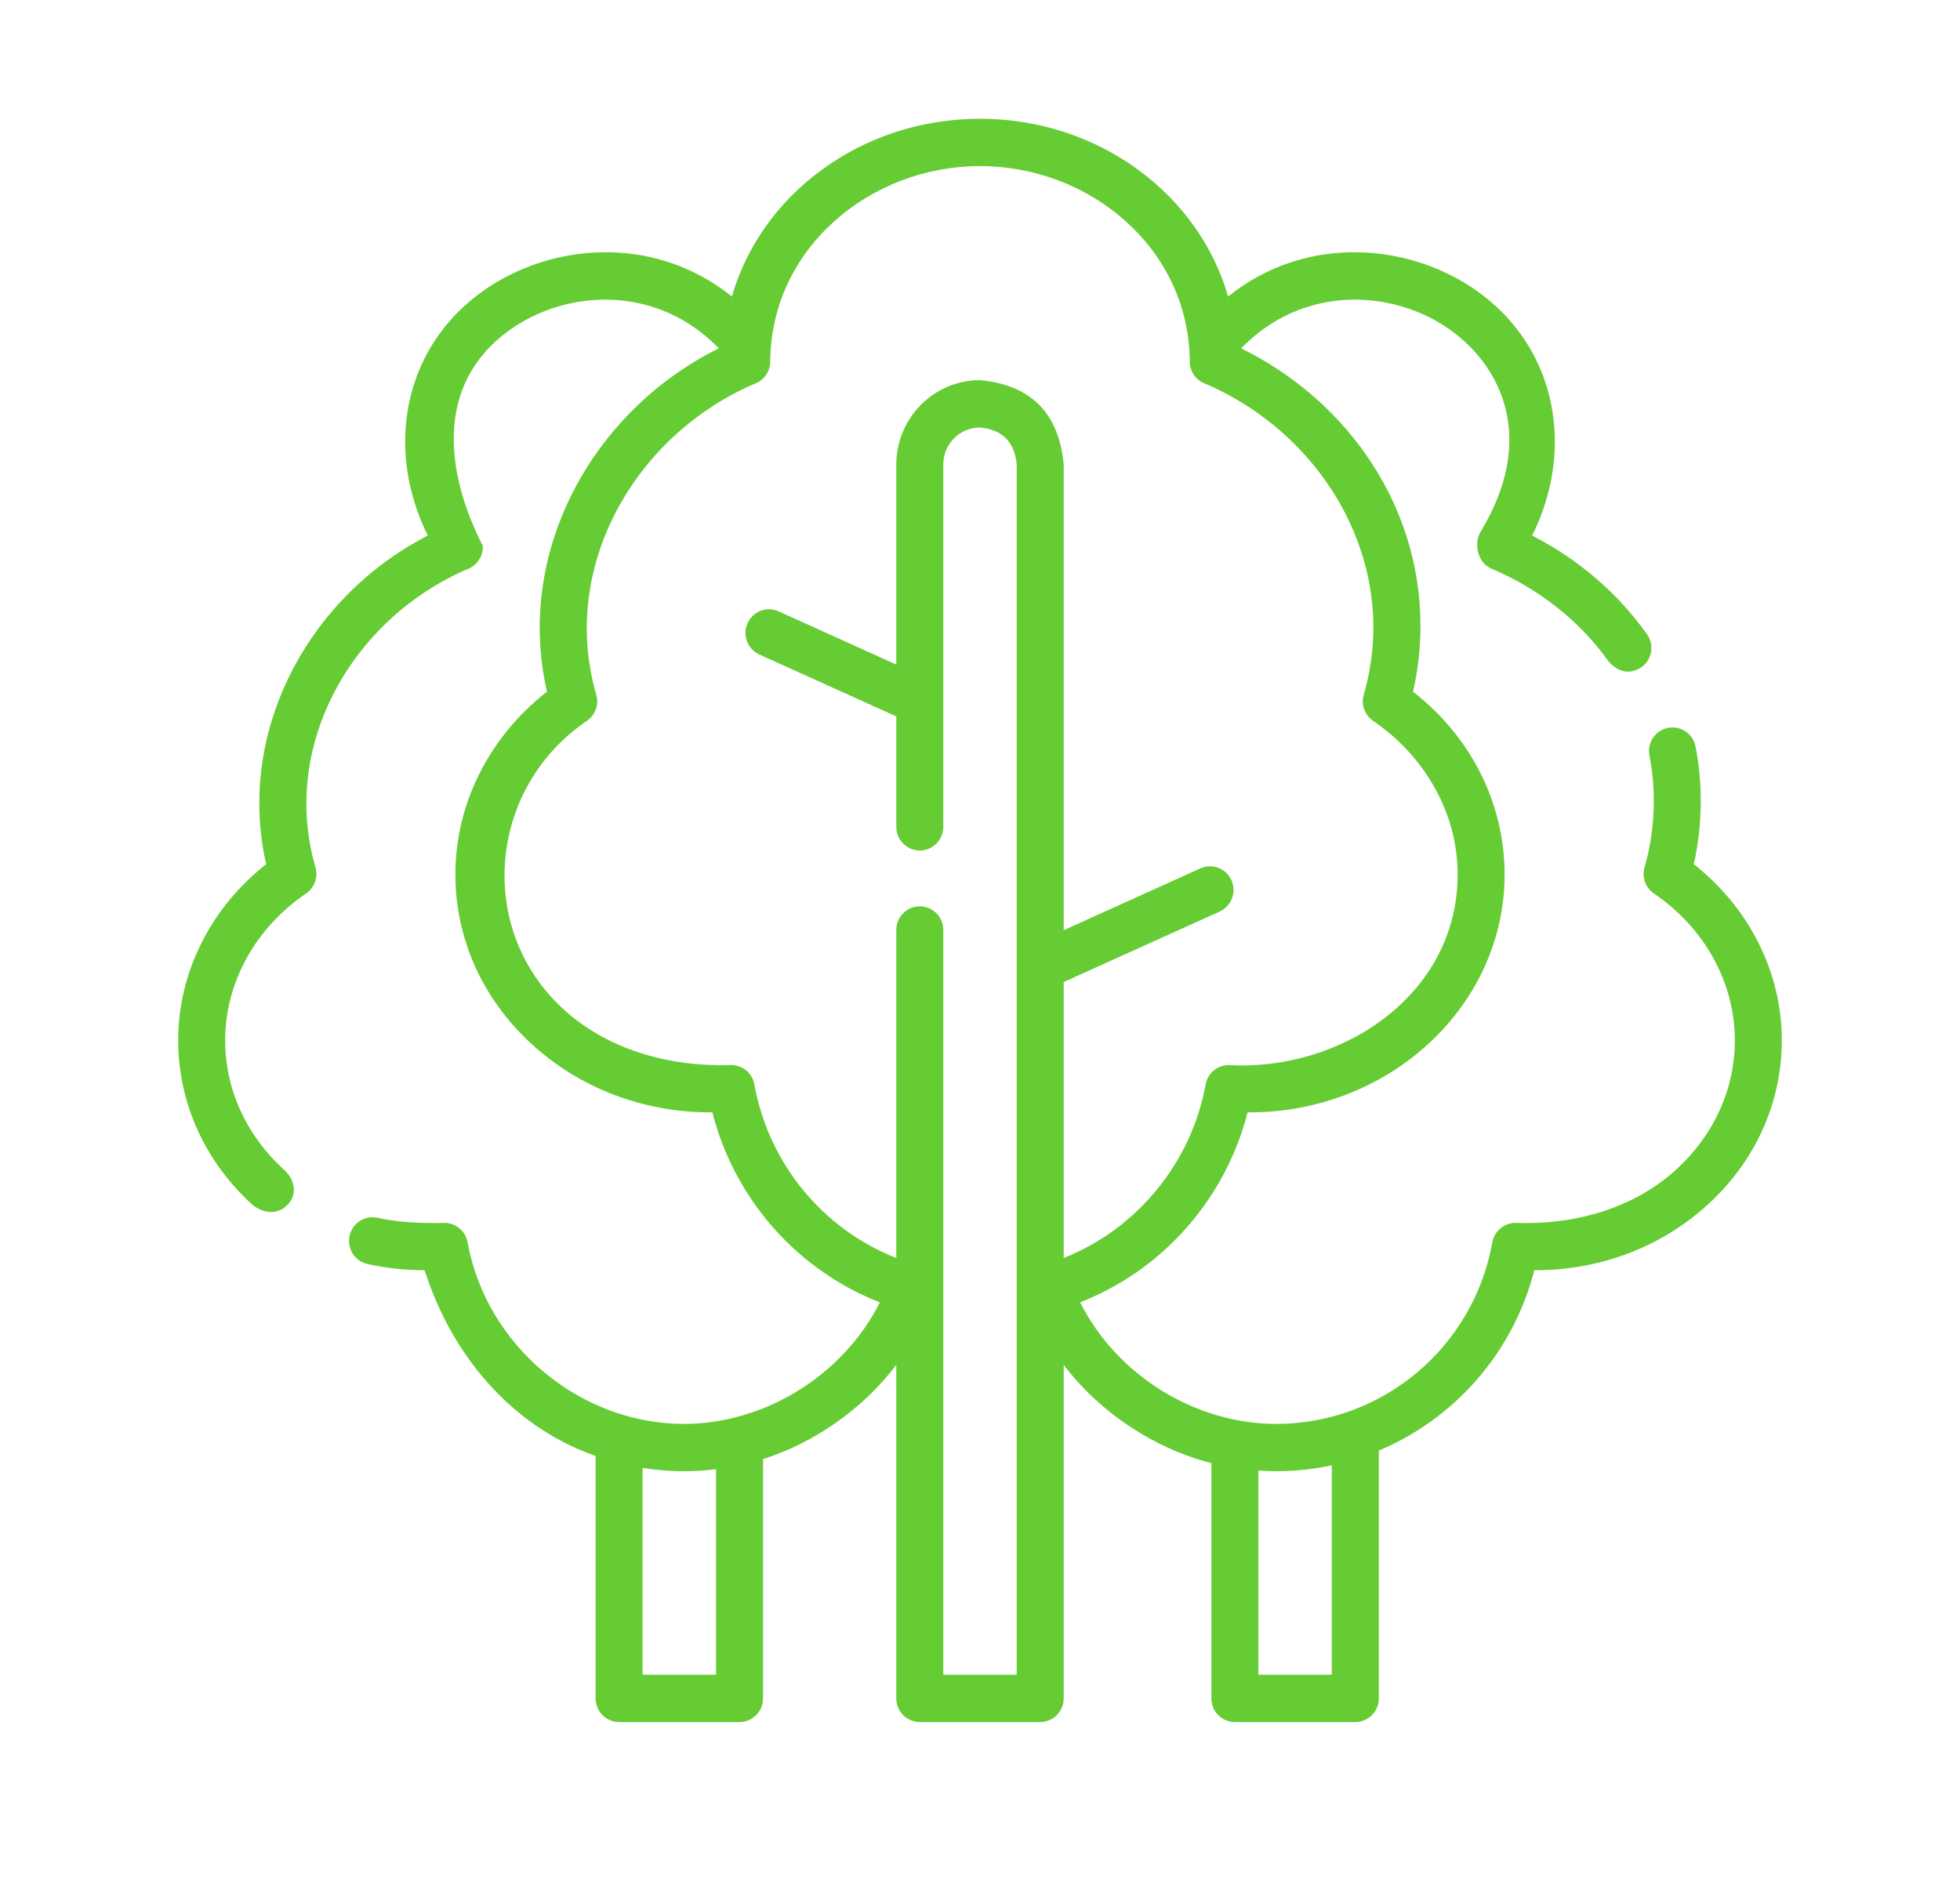 <svg width="33" height="32" viewBox="0 0 33 32" fill="none" xmlns="http://www.w3.org/2000/svg">
<path d="M28.518 14.554C28.663 13.915 28.674 13.21 28.547 12.57C28.504 12.355 28.296 12.215 28.082 12.258C27.867 12.301 27.729 12.51 27.771 12.726C27.892 13.336 27.862 14.007 27.689 14.605C27.64 14.772 27.705 14.95 27.847 15.047C28.7 15.626 29.209 16.55 29.209 17.519C29.209 18.334 28.864 19.102 28.237 19.682C27.505 20.36 26.492 20.632 25.515 20.594C25.324 20.594 25.16 20.732 25.126 20.922C24.807 22.693 23.276 23.979 21.487 23.979C20.12 23.979 18.802 23.159 18.186 21.932C18.661 21.746 19.107 21.48 19.497 21.148C20.238 20.518 20.766 19.67 21.006 18.733H21.036C23.405 18.733 25.333 16.934 25.333 14.724C25.333 14.078 25.165 13.437 24.846 12.869C24.585 12.403 24.224 11.985 23.791 11.648C23.874 11.285 23.916 10.914 23.916 10.54C23.916 9.5 23.593 8.494 22.98 7.63C22.453 6.885 21.737 6.281 20.897 5.866C21.952 4.778 23.471 4.876 24.422 5.559C25.286 6.179 25.874 7.397 24.93 8.952C24.811 9.149 24.872 9.476 25.113 9.577C25.918 9.918 26.601 10.46 27.087 11.144C27.258 11.329 27.442 11.36 27.638 11.236C27.816 11.108 27.857 10.86 27.73 10.681C27.237 9.986 26.574 9.418 25.797 9.019C26.515 7.573 26.224 5.874 24.881 4.91C23.753 4.1 22.008 3.927 20.677 4.993C20.183 3.272 18.498 2 16.5 2C14.502 2 12.817 3.272 12.323 4.993C10.992 3.927 9.247 4.1 8.119 4.91C6.776 5.874 6.485 7.573 7.203 9.019C5.2 10.048 3.973 12.304 4.481 14.554C3.549 15.286 3 16.376 3 17.519C3 18.559 3.436 19.536 4.229 20.27C4.397 20.424 4.662 20.485 4.849 20.281C5.037 20.076 4.928 19.813 4.763 19.682C4.136 19.102 3.791 18.334 3.791 17.519C3.791 16.55 4.3 15.626 5.153 15.047C5.295 14.95 5.359 14.772 5.311 14.605C4.709 12.524 5.958 10.394 7.888 9.577C8.039 9.513 8.135 9.361 8.13 9.196C7.503 7.971 7.309 6.47 8.579 5.559C9.529 4.876 11.048 4.778 12.103 5.866C9.983 6.915 8.668 9.283 9.209 11.648C8.238 12.406 7.667 13.537 7.667 14.724C7.667 15.801 8.118 16.812 8.938 17.57C9.748 18.32 10.823 18.733 11.964 18.733H11.994C12.368 20.198 13.424 21.389 14.814 21.933C14.198 23.158 12.878 23.979 11.513 23.979C9.762 23.979 8.186 22.661 7.873 20.922C7.839 20.732 7.675 20.594 7.484 20.594C7.114 20.604 6.706 20.586 6.357 20.508C6.144 20.461 5.933 20.596 5.886 20.811C5.838 21.026 5.973 21.239 6.186 21.286C6.499 21.356 6.823 21.391 7.149 21.391C7.6 22.802 8.591 24.013 10.028 24.52V28.602C10.028 28.822 10.206 29 10.424 29H12.451C12.669 29 12.847 28.822 12.847 28.602V24.571C13.717 24.298 14.54 23.715 15.091 22.984V28.602C15.091 28.822 15.268 29 15.486 29H17.514C17.732 29 17.909 28.822 17.909 28.602V22.984C18.508 23.78 19.435 24.397 20.396 24.639V28.602C20.396 28.822 20.573 29 20.792 29H22.819C23.037 29 23.215 28.822 23.215 28.602V24.428C24.487 23.894 25.475 22.786 25.833 21.391H25.851C26.952 21.391 27.99 20.993 28.772 20.269C29.564 19.536 30 18.56 30 17.519C30 16.376 29.451 15.286 28.518 14.554ZM12.056 28.203H10.819V24.721C11.231 24.786 11.643 24.794 12.056 24.742V28.203H12.056ZM17.118 28.203H15.882V15.661C15.882 15.441 15.705 15.263 15.486 15.263C15.268 15.263 15.091 15.441 15.091 15.661V21.186C13.858 20.7 12.942 19.599 12.701 18.263C12.667 18.073 12.504 17.936 12.312 17.936C11.294 17.969 10.239 17.692 9.473 16.983C8.006 15.626 8.226 13.264 9.88 12.141C10.023 12.044 10.087 11.866 10.039 11.699C9.411 9.528 10.711 7.306 12.726 6.454C12.877 6.391 12.973 6.239 12.968 6.074C12.991 4.163 14.665 2.797 16.5 2.797C18.335 2.797 20.009 4.163 20.032 6.074C20.026 6.239 20.123 6.391 20.274 6.454C22.291 7.306 23.596 9.505 22.961 11.699C22.913 11.866 22.977 12.044 23.12 12.141C23.972 12.719 24.542 13.677 24.542 14.724C24.542 16.773 22.563 18.046 20.688 17.936C20.497 17.936 20.333 18.073 20.299 18.263C20.062 19.575 19.146 20.696 17.909 21.186V16.538L20.535 15.351C20.734 15.26 20.823 15.025 20.734 14.824C20.645 14.623 20.41 14.534 20.211 14.624L17.909 15.665V7.822C17.829 6.957 17.359 6.483 16.5 6.402C15.723 6.402 15.091 7.039 15.091 7.822V11.192L13.109 10.295C12.91 10.205 12.676 10.295 12.587 10.495C12.497 10.696 12.586 10.932 12.785 11.022L15.091 12.065V13.925C15.091 14.145 15.268 14.323 15.487 14.323C15.705 14.323 15.882 14.145 15.882 13.925V7.822C15.882 7.478 16.159 7.199 16.5 7.199C16.877 7.235 17.083 7.442 17.118 7.822V28.203H17.118ZM22.423 28.203H21.187V24.765C21.601 24.794 22.013 24.765 22.423 24.677V28.203Z" fill="#66CC33"/>
</svg>
